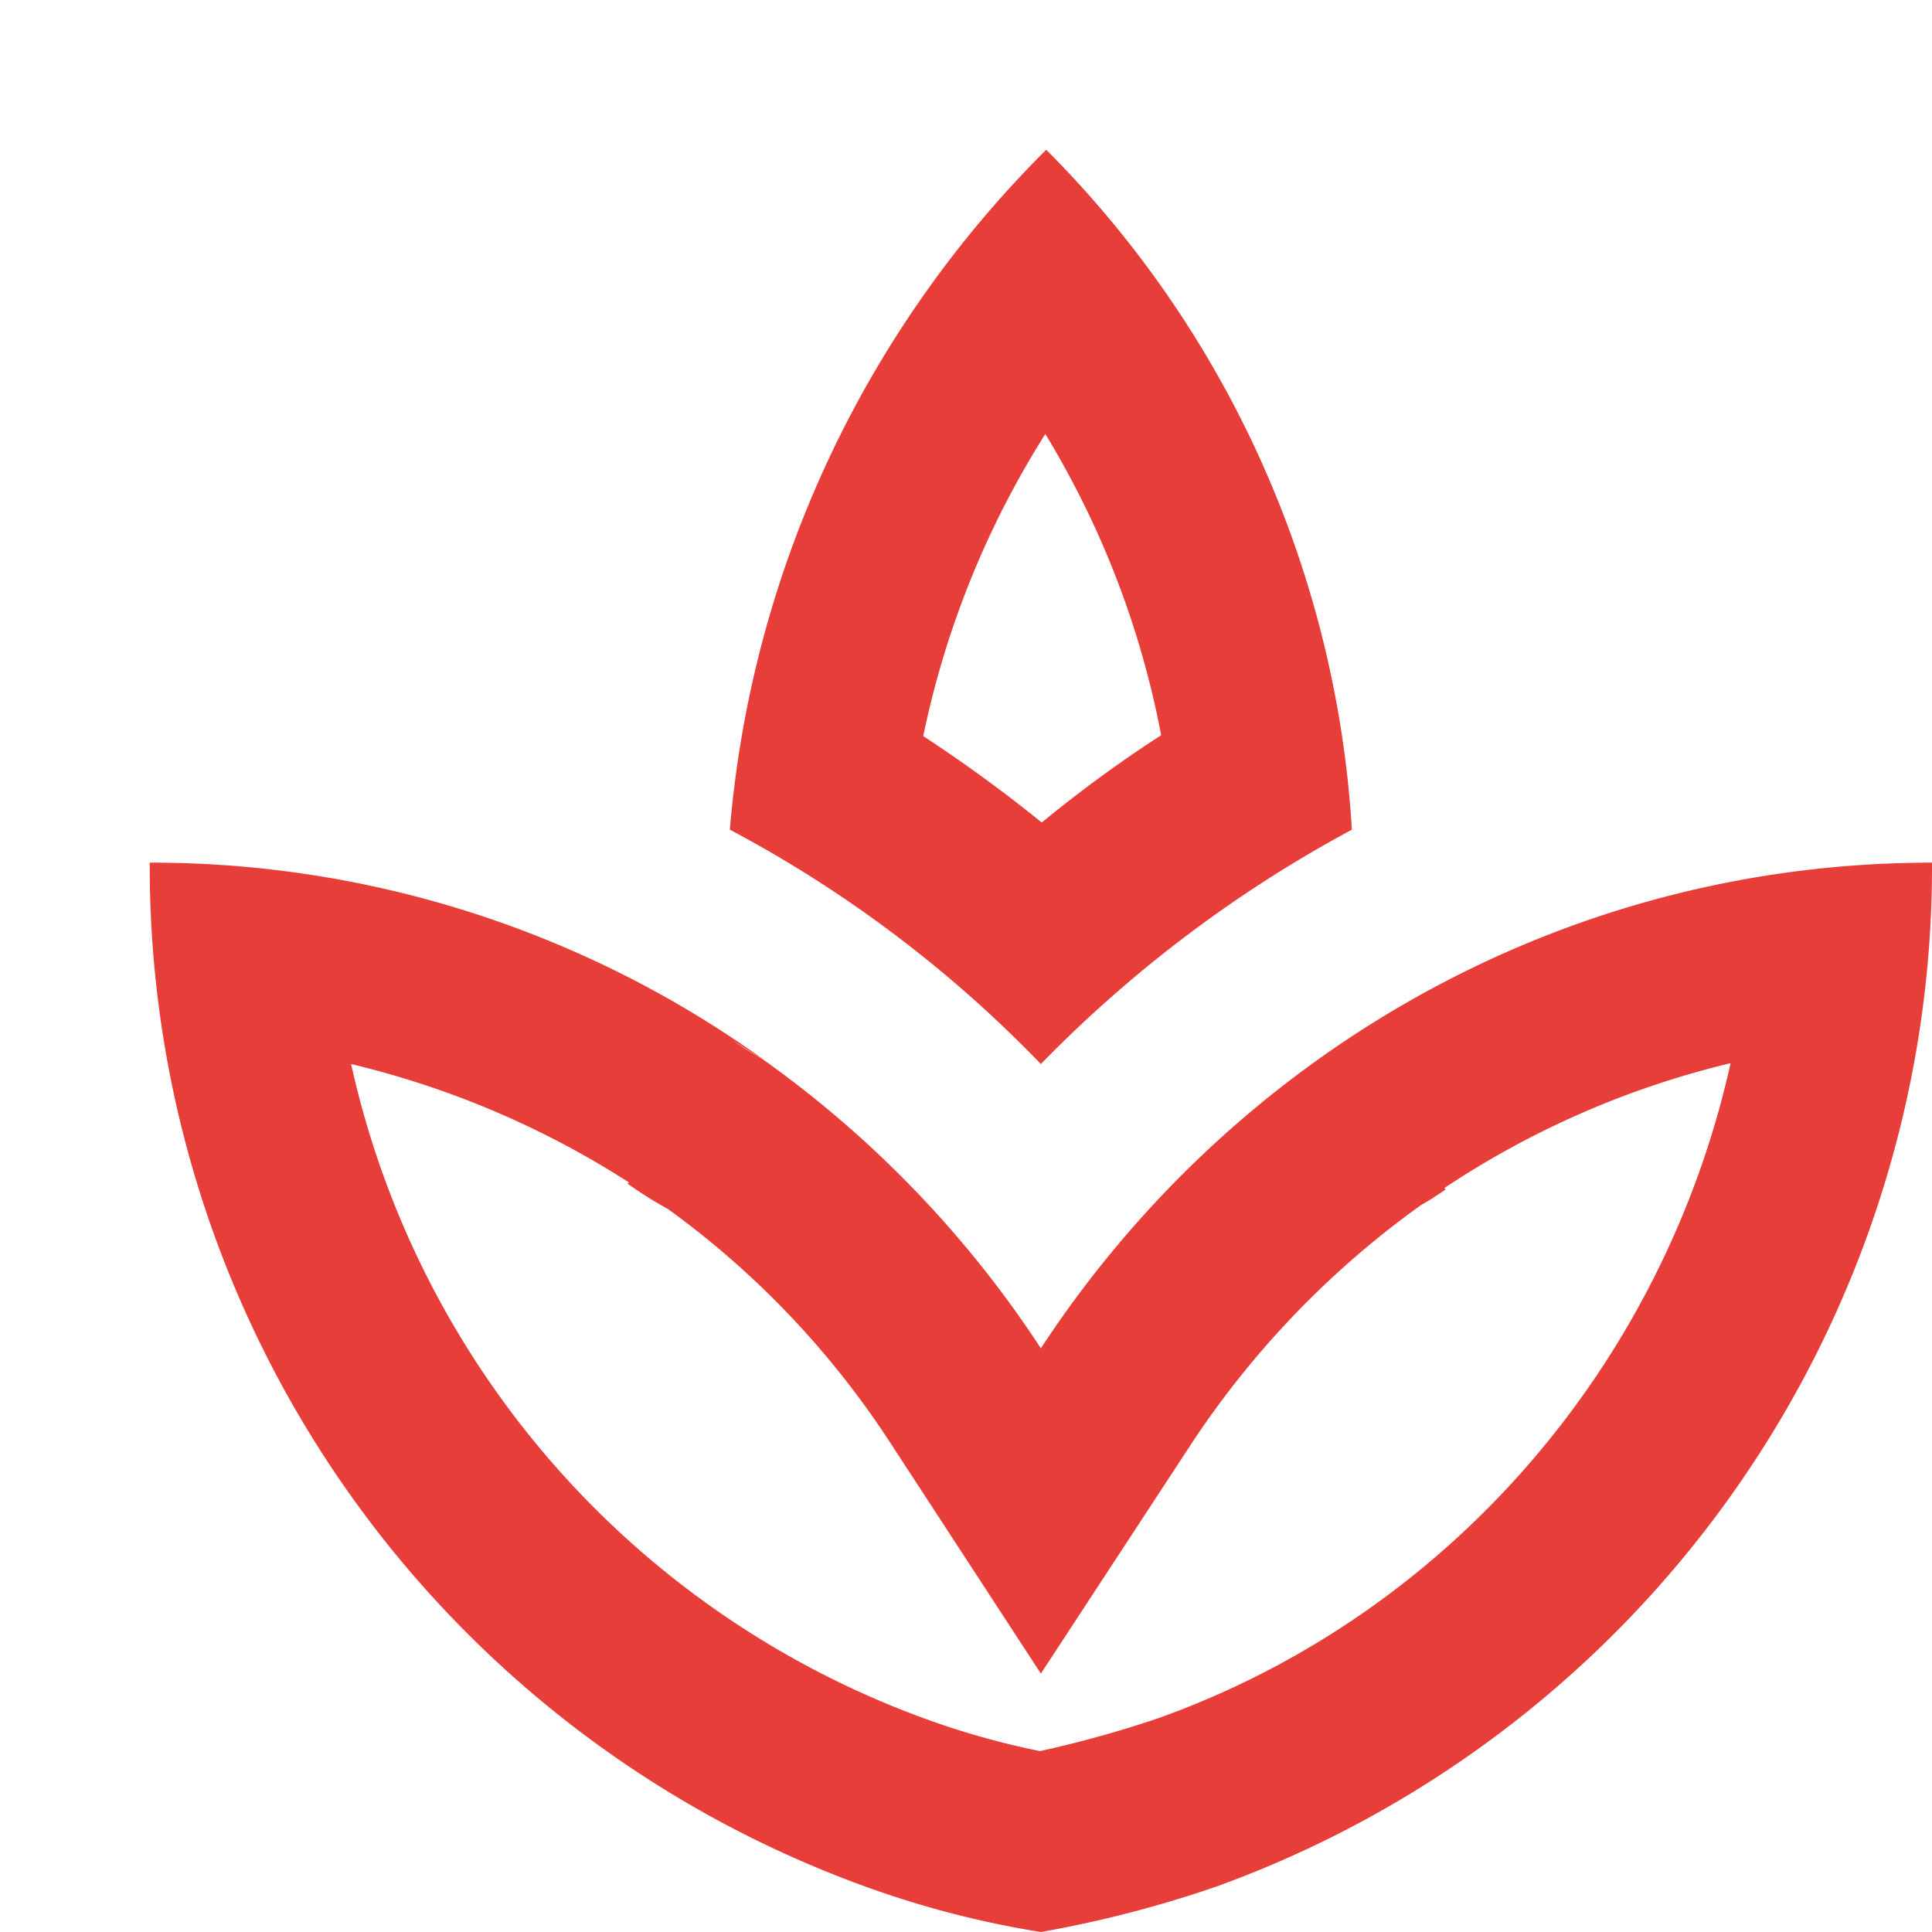 <svg xmlns="http://www.w3.org/2000/svg" width="243.905" height="243.906" viewBox="0 0 243.905 243.906"><path d="M0,0H226.865V226.865H0Z" fill="none"/><path d="M153.762,87.838A132.661,132.661,0,0,0,115.175,2,137.112,137.112,0,0,0,75.237,87.838,156,156,0,0,1,114.5,117.425,161.526,161.526,0,0,1,153.762,87.838Zm-38.7-49.95a114.136,114.136,0,0,1,14.625,38.025,161.7,161.7,0,0,0-15.075,11.025A181.94,181.94,0,0,0,99.65,76.025a114.848,114.848,0,0,1,15.413-38.138ZM114.5,153.313a136.237,136.237,0,0,0-34.425-36c-1.463-1.013-3.038-1.8-4.5-2.925,1.462,1.012,3.038,1.912,4.387,2.813A132.494,132.494,0,0,0,2,92,136.955,136.955,0,0,0,92.338,221.262,120.925,120.925,0,0,0,114.5,227a145.579,145.579,0,0,0,22.163-5.738A136.955,136.955,0,0,0,227,92C179.975,92,138.688,116.413,114.5,153.313ZM129.35,200a140.646,140.646,0,0,1-14.963,4.163,100.767,100.767,0,0,1-14.4-4.05,114.2,114.2,0,0,1-72.563-82.687,113.686,113.686,0,0,1,35.1,14.963l-.225.112a47.815,47.815,0,0,0,4.387,2.813l.788.45a111.391,111.391,0,0,1,28.237,29.813l18.788,28.8,18.788-28.687a114.633,114.633,0,0,1,28.462-29.925l.787-.563c1.013-.562,2.025-1.237,3.038-1.912l-.113-.225a112.421,112.421,0,0,1,36.113-15.75c-8.437,37.912-35.437,69.525-72.225,82.687ZM80.637,117.65a2.454,2.454,0,0,1-.562-.45.11.11,0,0,1,.113.113A1.553,1.553,0,0,0,80.637,117.65Z" transform="translate(16.905 16.905)" fill="#e83e39"/></svg>